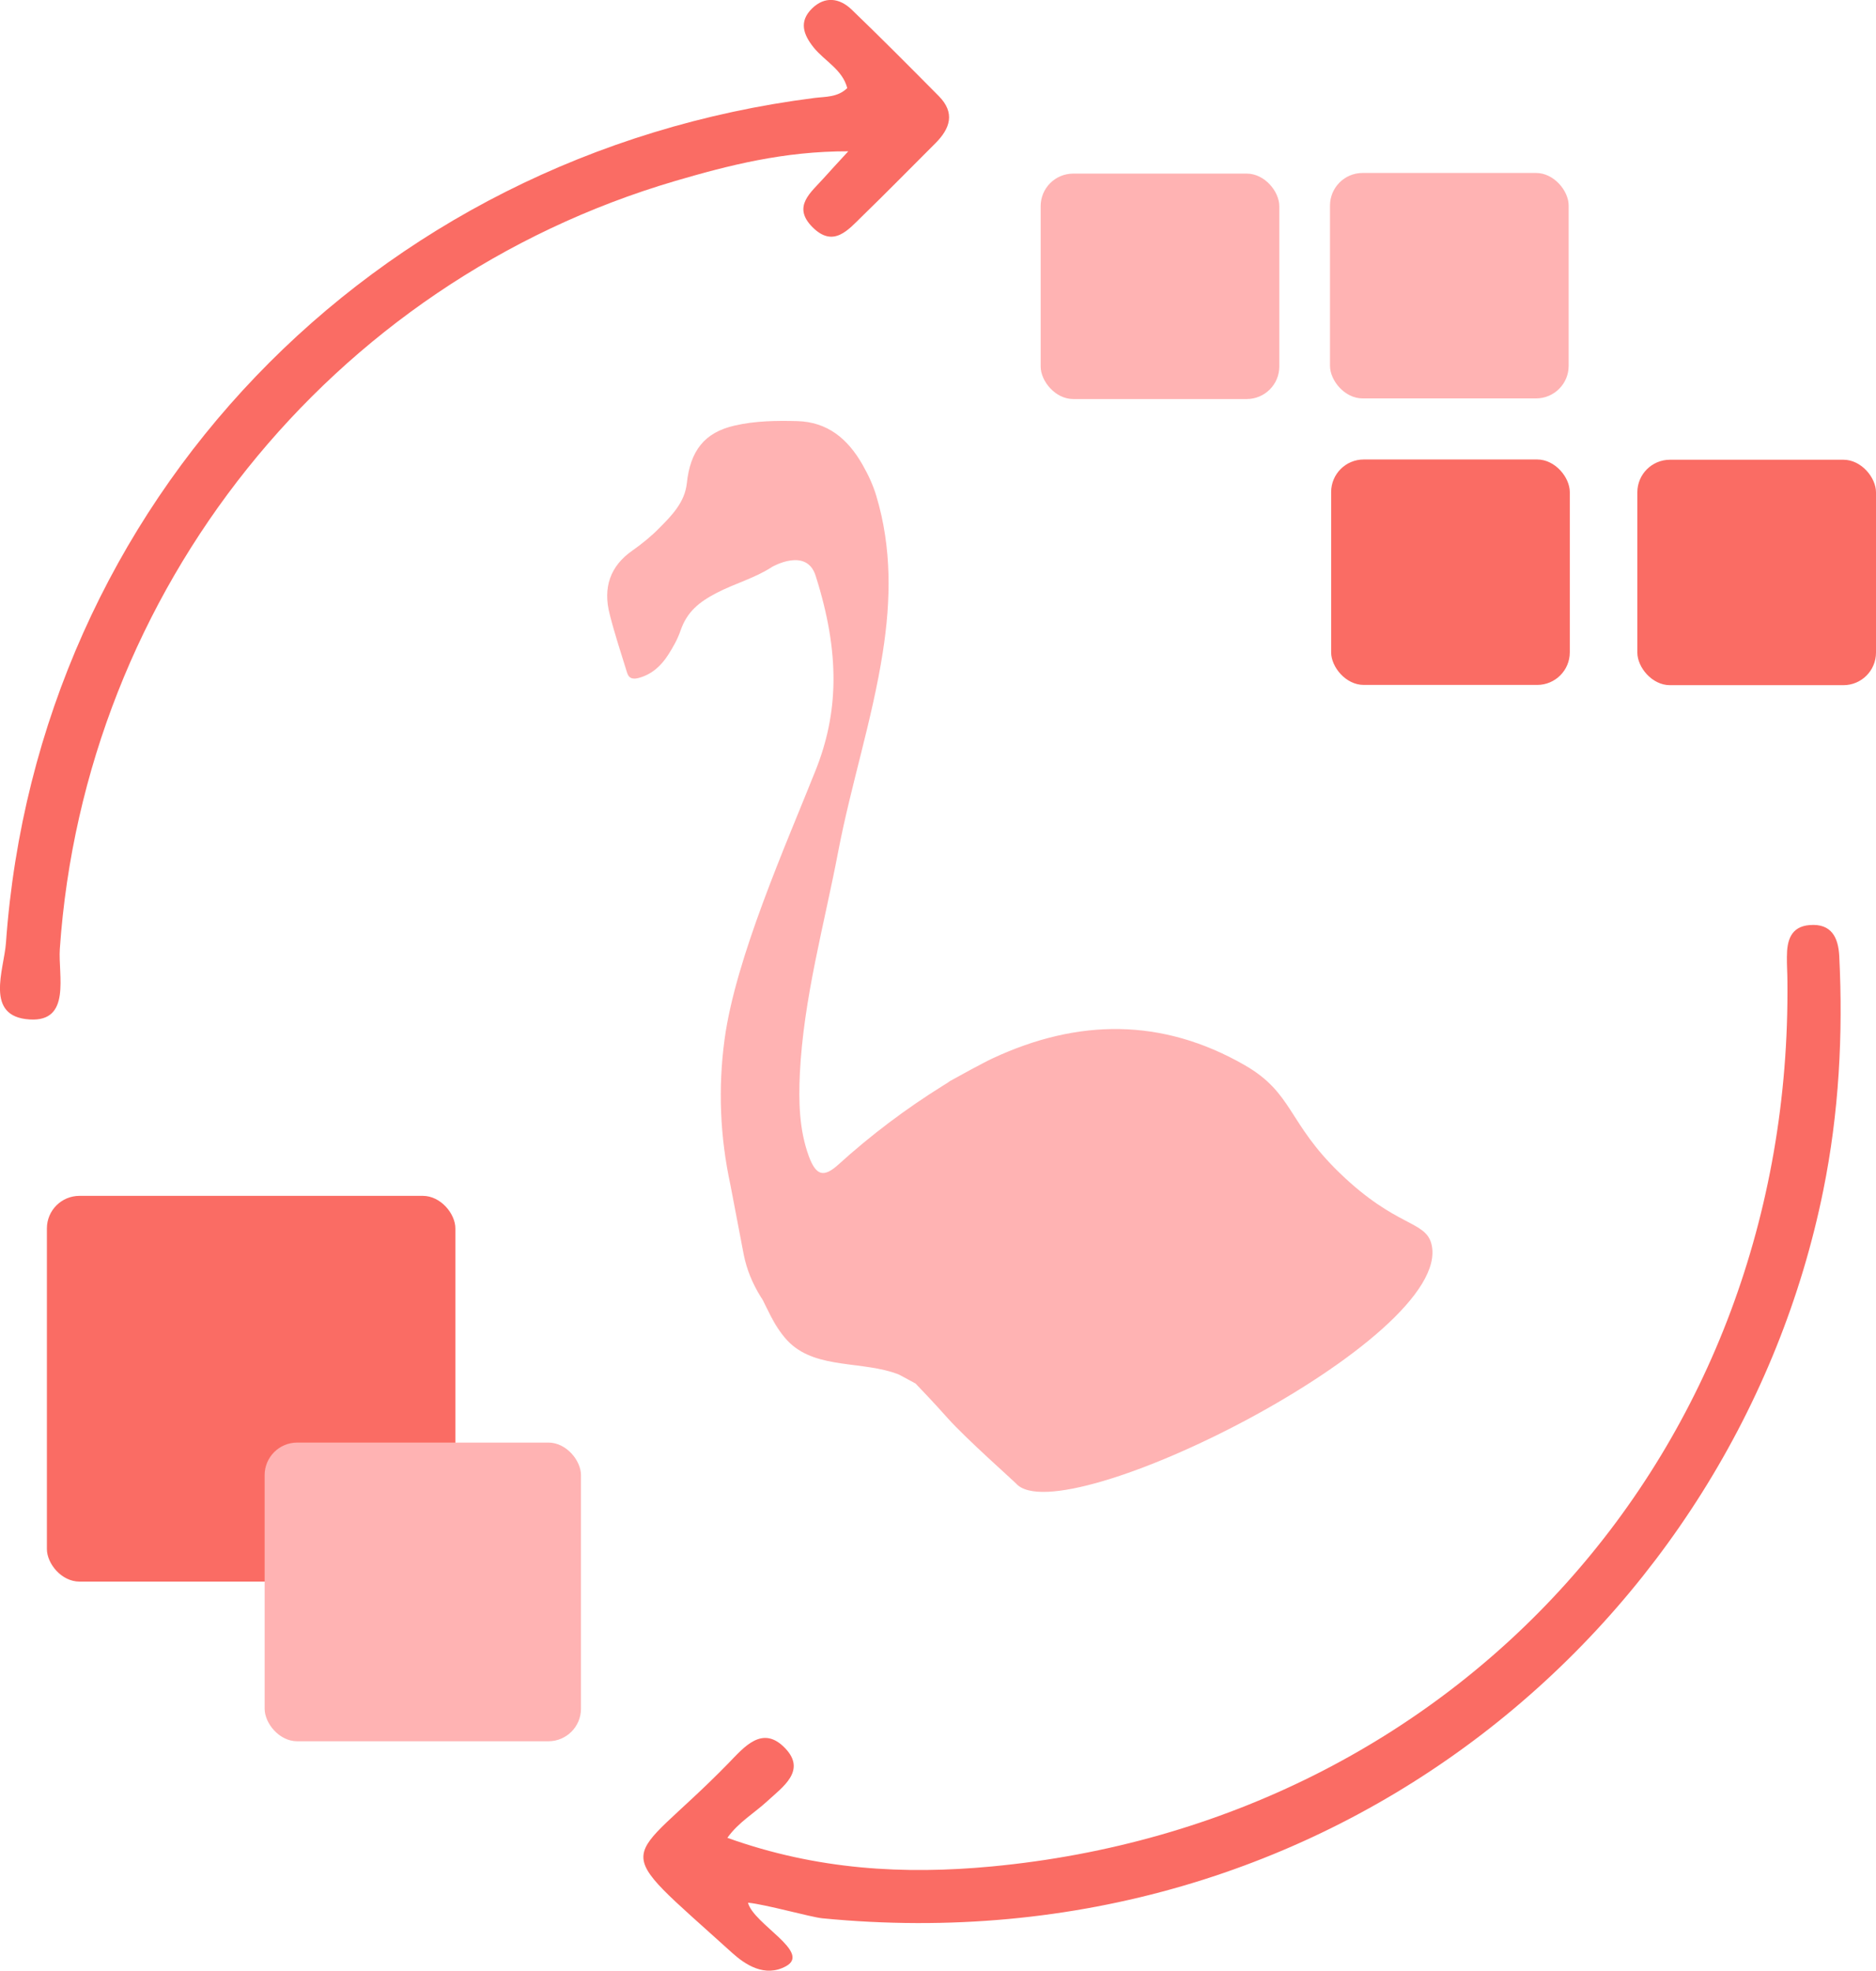 <?xml version="1.0" encoding="UTF-8"?><svg id="Ebene_2" xmlns="http://www.w3.org/2000/svg" viewBox="0 0 148.02 155.51"><defs><style>.cls-1{fill:#fa6c64;}.cls-1,.cls-2{stroke-width:0px;}.cls-2{fill:#ffb3b3;}</style></defs><g id="Ebene_1-2"><path class="cls-1" d="m59.02,150.16c.45,1.69,5.02,3.89,3,5-1.67.92-3.23-.13-4.25-1.05-10.01-9.07-8.55-6.51-.31-14.95,1.24-1.27,2.7-3.1,4.51-1.18,1.67,1.76-.23,3.05-1.4,4.13-1.03.96-2.29,1.67-3.18,2.92,7.08,2.54,13.96,2.91,20.86,2.26,36.81-3.48,63.16-32.86,62.78-69.84,0-.65-.05-1.29-.04-1.94,0-1.26.29-2.4,1.81-2.51,1.69-.13,2.24.96,2.32,2.43.31,6.22-.02,12.39-1.26,18.51-6.88,33.97-38.67,61.38-78.98,57.44-.9-.09-4.48-1.1-5.85-1.23Z"/><path class="cls-1" d="m66.85,6.95c-.38-1.46-1.77-2.12-2.64-3.19-.83-1.03-1.19-2.06-.14-3.09,1.01-.99,2.17-.83,3.12.08,2.33,2.24,4.61,4.54,6.89,6.84,1.29,1.31.9,2.54-.27,3.71-1.93,1.92-3.83,3.87-5.78,5.76-1.1,1.07-2.26,2.52-3.91.88-1.66-1.65-.12-2.76.89-3.9.5-.56,1.01-1.11,1.92-2.1-5.09-.01-9.41,1.1-13.65,2.34C26.04,22.29,6.67,46.58,4.72,74.89c-.14,2.06.92,5.76-2.37,5.56-3.61-.21-2.03-3.93-1.88-6.05C2.94,39.66,29.3,12.18,64.26,7.73c.88-.11,1.83-.04,2.59-.78Z"/><path class="cls-2" d="m57.63,93.5c-.82-3.8-.98-7.62-.46-11.48.87-6.42,4.8-15.25,7.18-21.22,1.79-4.49,1.98-9.17,0-15.38-.72-2.25-3.42-.69-3.42-.69-1.36.89-2.94,1.31-4.37,2.05-1.4.73-2.34,1.48-2.86,2.97-.23.68-.59,1.32-.97,1.91-.55.87-1.29,1.55-2.3,1.83-.45.13-.81.09-.96-.43-.47-1.52-.97-3.03-1.36-4.57-.55-2.11.02-3.82,1.81-5.06.75-.53,1.48-1.12,2.13-1.79.97-.97,1.98-2.02,2.14-3.49.27-2.56,1.38-4.03,3.79-4.57,1.61-.37,3.26-.39,4.9-.35,2.41.06,4.01,1.39,5.18,3.45.45.79.83,1.6,1.09,2.48,1.22,4.07,1.15,8.2.5,12.34-.83,5.31-2.5,10.41-3.51,15.68-1.11,5.82-2.73,11.55-3.03,17.53-.1,2.22-.06,4.43.71,6.54.57,1.53,1.17,1.7,2.33.65,2.57-2.33,5.32-4.4,8.24-6.22.18-.12.38-.22.55-.36l1.73-.95c.56-.28,1.1-.6,1.67-.86,6.7-3.12,13.34-3.2,19.86.54,3.85,2.21,3.38,4.54,7.52,8.53,4.48,4.32,6.77,3.72,7.23,5.62,1.78,7.43-29.21,22.91-32.78,18.87-.15-.17-3.95-3.54-5.38-5.14-1.08-1.21-1.98-2.16-2.55-2.75l-1.2-.65-.06-.03s-.03-.02-.06-.03c-.18-.08-.38-.13-.57-.2-2.89-.87-6.38-.28-8.4-2.68-.04-.05-.09-.1-.13-.16-.47-.61-.91-1.38-1.28-2.12-.06-.11-.11-.22-.16-.32-.06-.12-.11-.23-.17-.35-.05-.1-.12-.2-.18-.29-.64-1.03-1.11-2.14-1.35-3.35"/><path class="cls-2" d="m61.83,105.44c-.06-.05-.1-.11-.14-.17-.46-.6-.82-1.27-1.14-1.95.38.74.82,1.51,1.28,2.12Z"/><rect class="cls-2" x="82.11" y="13.7" width="18.83" height="17.79" rx="2.57" ry="2.57"/><rect class="cls-2" x="104.94" y="13.65" width="18.83" height="17.79" rx="2.57" ry="2.57"/><rect class="cls-1" x="129.19" y="36.28" width="18.83" height="17.79" rx="2.57" ry="2.57"/><rect class="cls-1" x="105.03" y="36.26" width="18.83" height="17.79" rx="2.57" ry="2.57"/><rect class="cls-1" x="3.7" y="94.37" width="32.23" height="30.44" rx="2.57" ry="2.57"/><rect class="cls-2" x="20.88" y="113.84" width="24.96" height="23.57" rx="2.57" ry="2.57"/></g></svg>